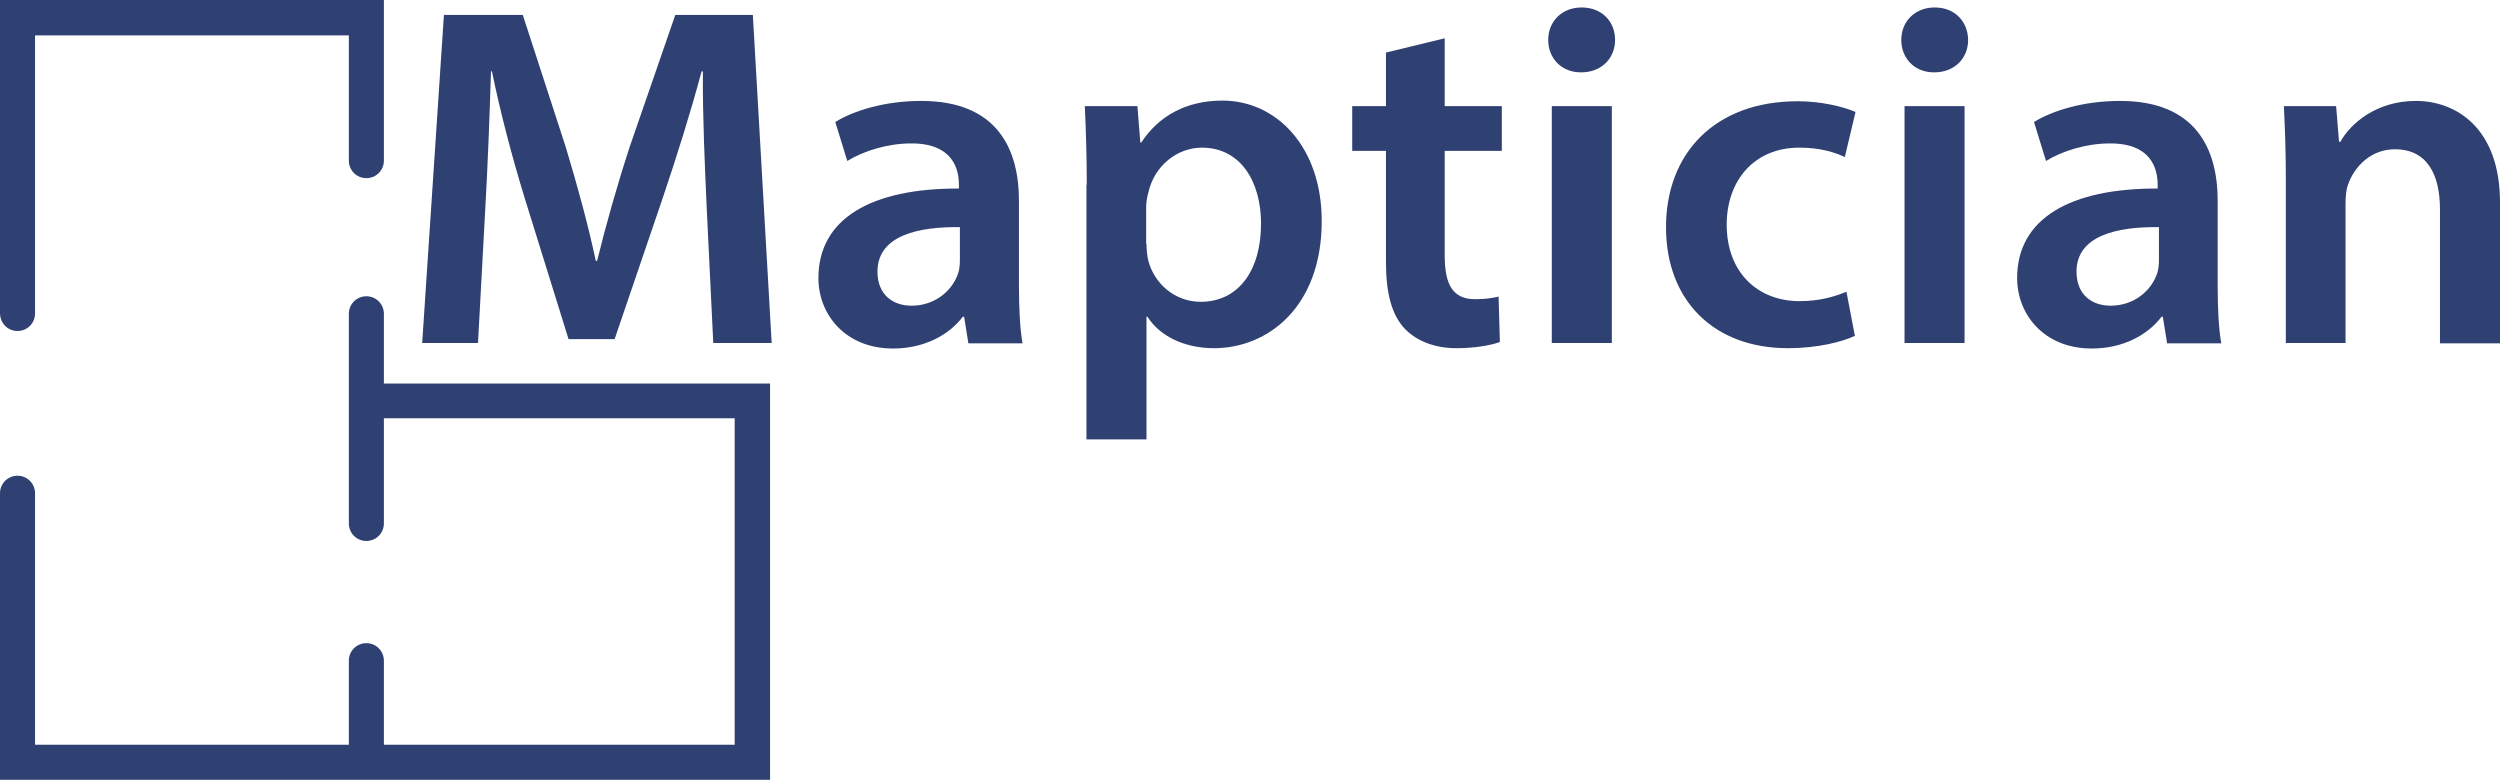 <?xml version="1.0" encoding="UTF-8"?>
<svg id="Layer_1" data-name="Layer 1" xmlns="http://www.w3.org/2000/svg" viewBox="0 0 770.4 240.3">
  <defs>
    <style>
      .cls-1 {
        fill: #2f4072;
        stroke-width: 0px;
      }
    </style>
  </defs>
  <path class="cls-1" d="m217.8,64.5c-.6-13.1-1.3-28.7-1.2-42.5h-.4c-3.3,12.4-7.6,26-11.9,38.8l-14.9,43.7h-14.2l-13.4-43.1c-4-13-7.6-26.7-10.2-39.4h-.3c-.4,13.2-1,29.4-1.8,43.1l-2.2,40.6h-17.2l6.7-101.1h24.3l13.2,40.6c3.6,11.9,6.9,23.9,9.3,35.2h.4c2.7-11,6.2-23.4,10.1-35.3l14-40.5h23.9l5.8,101.1h-18l-2-41.2Z"/>
  <path class="cls-1" d="m298.4,105.7l-1.3-8.1h-.4c-4.4,5.8-12.1,9.8-21.5,9.8-14.8,0-23-10.6-23-21.7,0-18.4,16.4-27.7,43.3-27.6v-1.2c0-4.8-1.9-12.8-14.8-12.7-7.1,0-14.6,2.3-19.6,5.4l-3.7-12c5.5-3.4,15-6.5,26.5-6.5,23.4,0,30.1,14.8,30.1,30.8v26.3c0,6.6.3,13.1,1.1,17.6h-16.7v-.1Zm-2.5-35.7c-13-.2-25.5,2.6-25.5,13.7,0,7.1,4.7,10.5,10.5,10.5,7.4,0,12.7-4.8,14.4-10.1.4-1.3.5-2.7.5-4v-10.1h.1Z"/>
  <path class="cls-1" d="m334.9,56.9c0-9.5-.3-17.3-.6-24.2h16.2l.9,11.2h.3c5.4-8.2,13.9-12.9,25-12.9,16.7,0,30.6,14.3,30.6,37.1,0,26.5-16.6,39.2-33.2,39.2-9.2,0-16.8-3.8-20.5-9.7h-.3v37.8h-18.5V56.9h.1Zm18.4,18.2c0,1.8.2,3.5.5,5,1.9,7.5,8.4,12.9,16.2,12.9,11.7,0,18.6-9.7,18.6-24.1,0-12.9-6.3-23.4-18.2-23.4-7.6,0-14.6,5.5-16.5,13.7-.4,1.5-.7,3.1-.7,4.7v11.2h.1Z"/>
  <path class="cls-1" d="m445.2,11.8v20.9h17.6v13.8h-17.6v32.2c0,8.9,2.4,13.5,9.4,13.5,3.2,0,5.5-.4,7.2-.8l.4,14c-2.8,1-7.6,1.9-13.4,1.9-6.8,0-12.4-2.3-15.9-6-4-4.2-5.8-10.9-5.8-20.5v-34.3h-10.4v-13.8h10.4v-16.5l18.1-4.4Z"/>
  <path class="cls-1" d="m497.7,12.3c0,5.5-4,10-10.5,10-6.1,0-10.1-4.4-10.1-10s4.1-10,10.3-10,10.3,4.3,10.3,10Zm-19.5,93.4V32.7h18.5v73h-18.5Z"/>
  <path class="cls-1" d="m571.6,103.5c-3.8,1.8-11.4,3.8-20.6,3.8-22.9,0-37.6-14.7-37.6-37.3s14.9-38.8,40.6-38.8c6.8,0,13.6,1.5,17.8,3.3l-3.3,13.9c-3-1.4-7.4-2.9-14-2.9-14.1,0-22.4,10.3-22.4,23.7,0,15,9.8,23.6,22.4,23.6,6.3,0,10.9-1.4,14.5-2.9l2.6,13.6Z"/>
  <path class="cls-1" d="m606.5,12.3c0,5.5-4,10-10.5,10-6.1,0-10.1-4.4-10.1-10s4.1-10,10.3-10,10.2,4.3,10.3,10Zm-19.6,93.4V32.7h18.5v73h-18.5Z"/>
  <path class="cls-1" d="m667.8,105.7l-1.3-8.1h-.4c-4.4,5.8-12.1,9.8-21.5,9.8-14.8,0-23-10.6-23-21.7,0-18.4,16.4-27.7,43.3-27.6v-1.2c0-4.8-1.9-12.8-14.8-12.7-7.1,0-14.6,2.3-19.6,5.4l-3.7-12c5.5-3.4,15-6.5,26.5-6.5,23.4,0,30.1,14.8,30.1,30.8v26.3c0,6.6.3,13.1,1.1,17.6h-16.7v-.1Zm-2.4-35.7c-13-.2-25.5,2.6-25.5,13.7,0,7.1,4.7,10.5,10.5,10.5,7.4,0,12.7-4.8,14.4-10.1.4-1.3.5-2.7.5-4v-10.1h.1Z"/>
  <path class="cls-1" d="m704.4,54.4c0-8.4-.3-15.4-.6-21.7h16.1l.9,11h.4c3.2-5.7,11.1-12.6,23.3-12.6s25.9,8.2,25.9,31.3v43.4h-18.5v-41.3c0-10.5-3.8-18.5-13.9-18.5-7.3,0-12.4,5.2-14.4,10.8-.6,1.5-.8,3.8-.8,5.9v43h-18.4v-51.3Z"/>
  <path class="cls-1" d="m5.4,102c3,0,5.4-2.4,5.4-5.4V10.9h96.7v38.6c0,3,2.4,5.4,5.4,5.4s5.4-2.4,5.4-5.4V0H0v96.5c0,3.1,2.4,5.5,5.4,5.5Z"/>
  <path class="cls-1" d="m118.3,118.2v-21.5c0-3-2.4-5.4-5.4-5.4s-5.4,2.4-5.4,5.4v64.6c0,3,2.4,5.4,5.4,5.4s5.4-2.4,5.4-5.4v-32.4h108.1v100.6h-108.1v-25.9c0-3-2.4-5.4-5.4-5.4s-5.4,2.4-5.4,5.4v25.9H10.8v-77.5c0-3-2.4-5.4-5.4-5.4s-5.4,2.4-5.4,5.4v88.3h237.3v-122.1h-119Z"/>
</svg>